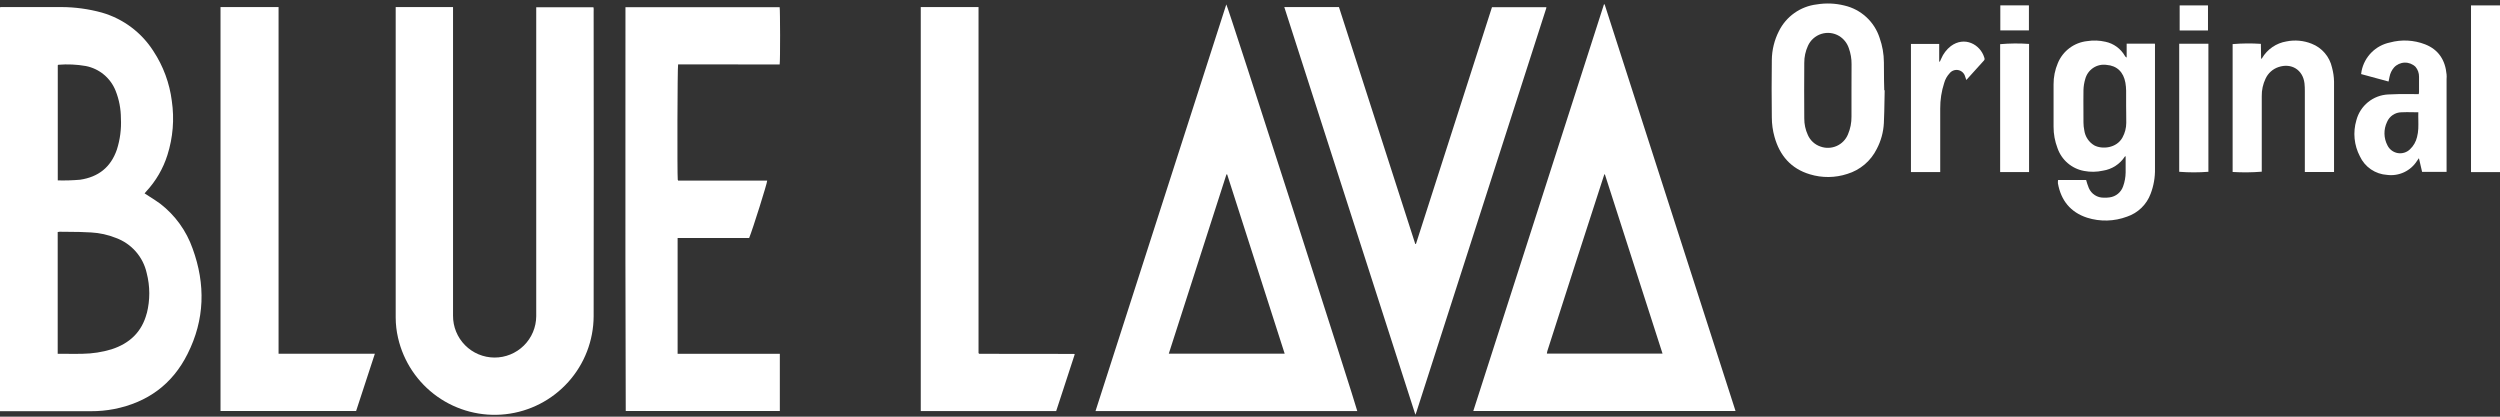 <svg width="708" height="118" viewBox="0 0 708 118" fill="none" xmlns="http://www.w3.org/2000/svg">
<rect x="0" y="0" width="708" height="118" fill="#333333" stroke="none"/>
<path fill-rule="evenodd" clip-rule="evenodd" d="M533.52 17.66C533.51 15.302 533.101 12.962 532.31 10.74C531.583 8.474 530.278 6.436 528.525 4.827C526.772 3.217 524.63 2.091 522.31 1.56C519.755 0.926 517.097 0.821 514.5 1.25C512.223 1.521 510.05 2.356 508.178 3.68C506.306 5.004 504.795 6.774 503.78 8.83C502.495 11.357 501.811 14.146 501.78 16.98C501.69 22.41 501.73 27.83 501.78 33.26C501.783 35.119 502.038 36.97 502.54 38.76C504.01 44.04 507.2 47.76 512.54 49.36C516.009 50.424 519.723 50.385 523.17 49.25C524.971 48.701 526.64 47.788 528.074 46.569C529.509 45.349 530.678 43.849 531.51 42.16C532.698 39.9 533.38 37.41 533.51 34.86C533.615 32.69 533.651 30.521 533.688 28.351C533.703 27.421 533.719 26.49 533.74 25.56H533.62C533.558 23.753 533.548 21.941 533.538 20.131C533.534 19.307 533.529 18.483 533.52 17.66ZM524.34 25.66V33C524.366 34.738 524.025 36.462 523.34 38.06C522.736 39.528 521.589 40.705 520.137 41.346C518.685 41.987 517.041 42.042 515.55 41.5C514.756 41.231 514.027 40.798 513.41 40.23C512.794 39.661 512.303 38.97 511.97 38.2C511.297 36.732 510.956 35.135 510.97 33.52C510.93 28.28 510.93 23.043 510.97 17.81C510.956 16.151 511.308 14.508 512 13C512.356 12.197 512.879 11.479 513.534 10.893C514.189 10.307 514.961 9.868 515.799 9.603C516.637 9.338 517.521 9.254 518.394 9.357C519.266 9.46 520.107 9.748 520.86 10.2C522.14 10.99 523.102 12.204 523.58 13.63C524.113 15.087 524.378 16.629 524.36 18.18L524.34 25.66Z" fill="white"/>
<path fill-rule="evenodd" clip-rule="evenodd" d="M454.24 1.24C441.9 39.607 429.567 77.99 417.24 116.39H491.5L454.43 1.23L454.24 1.24ZM438.09 100.14V99.99C438.112 99.804 438.149 99.62 438.2 99.44C443.533 82.773 448.9 66.13 454.3 49.51C454.3 49.51 454.38 49.42 454.48 49.31C457.721 59.418 460.958 69.47 464.197 79.53C466.406 86.389 468.616 93.252 470.83 100.14H438.09Z" fill="white"/>
<path fill-rule="evenodd" clip-rule="evenodd" d="M42.433 55.727C43.446 56.374 44.437 57.006 45.36 57.68C49.591 60.94 52.784 65.359 54.55 70.4C58.25 80.53 58 90.56 53.11 100.24C48.82 108.84 41.76 113.97 32.33 115.84C30.165 116.258 27.965 116.462 25.76 116.45H0V2.05C0.22 2 0.45 2 0.69 2H17.36C21.246 2.011 25.113 2.539 28.86 3.57C34.895 5.314 40.086 9.201 43.46 14.5C46.246 18.738 48.025 23.558 48.66 28.59C49.414 33.729 48.986 38.971 47.41 43.92C46.199 47.756 44.15 51.275 41.41 54.22C41.3 54.344 41.194 54.473 41.09 54.6C41.043 54.657 40.997 54.714 40.95 54.77C41.446 55.096 41.941 55.412 42.431 55.725L42.433 55.727ZM16.43 18.411C16.41 18.432 16.387 18.456 16.36 18.48V51.09C18.465 51.143 20.572 51.08 22.67 50.9C27.84 50.13 31.36 47.39 33.09 42.39C34.01 39.521 34.4 36.509 34.24 33.5C34.235 30.829 33.726 28.183 32.74 25.7C32.033 23.921 30.89 22.348 29.418 21.125C27.945 19.902 26.189 19.068 24.31 18.7C21.742 18.25 19.128 18.13 16.53 18.34C16.497 18.34 16.469 18.37 16.43 18.411ZM31.56 98.93C36.7 97.28 40.18 94.01 41.56 88.72H41.58C42.525 84.974 42.511 81.05 41.54 77.31C41.037 75.056 39.974 72.965 38.45 71.23C36.926 69.494 34.99 68.17 32.82 67.38C30.587 66.484 28.222 65.96 25.82 65.83C23.727 65.687 21.598 65.672 19.459 65.656H19.456C18.602 65.65 17.746 65.644 16.89 65.63C16.704 65.639 16.52 65.666 16.34 65.71V100.19H16.89C17.613 100.19 18.337 100.197 19.06 100.203C20.506 100.217 21.953 100.23 23.4 100.19C26.165 100.152 28.912 99.728 31.56 98.93Z" fill="white"/>
<path d="M168.06 2.05C168.13 2.28 168.13 2.52 168.13 2.76C168.14 2.94 168.13 3.13 168.12 3.31C168.16 32.063 168.16 60.81 168.12 89.55C168.091 96.433 165.532 103.064 160.93 108.183C156.329 113.301 150.006 116.549 143.166 117.309C136.325 118.068 129.444 116.286 123.832 112.302C118.22 108.317 114.268 102.409 112.73 95.7C112.287 93.798 112.062 91.853 112.06 89.9V2H128.3V89.41C128.281 92.534 129.505 95.538 131.701 97.76C133.897 99.983 136.886 101.241 140.01 101.26C143.134 101.279 146.138 100.055 148.36 97.859C150.583 95.663 151.841 92.674 151.86 89.55V2.05H168.06Z" fill="white"/>
<path fill-rule="evenodd" clip-rule="evenodd" d="M384.38 116.41H310.25C322.597 78.037 334.943 39.65 347.29 1.25C347.8 1.91 384.32 115.58 384.38 116.41ZM331 100.16H363.82L347.53 49.39H347.33C341.903 66.27 336.46 83.193 331 100.16Z" fill="white"/>
<path d="M220.8 18.26C220.99 17.07 220.94 2.7 220.8 2.04H177.13C177.13 11.251 177.126 20.458 177.122 29.663V29.67C177.109 58.588 177.096 87.483 177.21 116.39H220.85V100.2H191.9V67.4H212.16C213.16 64.96 217.29 51.84 217.27 51.15H192.05L192 51C192 51 192 50.95 191.94 50.93C191.77 49.17 191.84 19 192.04 18.23L220.8 18.26Z" fill="white"/>
<path d="M437.92 2.09C437.925 2.12 437.925 2.15 437.92 2.18C437.916 2.241 437.905 2.301 437.89 2.36C425.65 40.46 413.403 78.55 401.15 116.63C401.112 116.758 401.061 116.885 400.988 117.07L400.988 117.071L400.985 117.077C400.944 117.18 400.897 117.301 400.84 117.45L363.71 2H379.19L400.8 69.08H401C408.167 46.74 415.343 24.39 422.53 2.03H437.92V2.09Z" fill="white"/>
<path d="M78.89 2H62.45V116.4H100.85C101.744 113.661 102.639 110.933 103.537 108.193L103.545 108.167C104.412 105.523 105.282 102.867 106.16 100.18H78.89V2Z" fill="white"/>
<path d="M277.71 100.2L304.15 100.23C304.227 100.251 304.301 100.281 304.37 100.32C303.347 103.507 302.3 106.691 301.251 109.879L301.248 109.886L301.244 109.9L301.238 109.918C300.527 112.079 299.815 114.242 299.11 116.41H260.76V2H277.12V100C277.173 100.047 277.223 100.097 277.27 100.15L277.34 100.2H277.71Z" fill="white"/>
<path fill-rule="evenodd" clip-rule="evenodd" d="M602.27 12.37H610.27C610.3 12.68 610.33 13 610.29 13.2V47.8C610.339 50.224 609.918 52.636 609.05 54.9C608.49 56.403 607.601 57.762 606.449 58.878C605.297 59.993 603.91 60.838 602.39 61.35C598.754 62.717 594.764 62.823 591.06 61.65C586.35 60.11 583.66 56.75 582.8 51.91C582.785 51.724 582.785 51.536 582.8 51.35C582.803 51.222 582.82 51.095 582.85 50.97H590.79C591 51.752 591.257 52.52 591.56 53.27C591.916 54.087 592.505 54.781 593.254 55.263C594.004 55.745 594.879 55.995 595.77 55.98C596.328 56.008 596.887 55.982 597.44 55.9C598.308 55.787 599.127 55.433 599.804 54.878C600.481 54.323 600.989 53.589 601.27 52.76C601.724 51.506 601.964 50.184 601.98 48.85V44.22C601.86 44.33 601.76 44.33 601.76 44.33C601.068 45.397 600.157 46.305 599.089 46.995C598.02 47.684 596.817 48.139 595.56 48.33C593.798 48.726 591.973 48.754 590.2 48.41C588.48 48.095 586.875 47.327 585.551 46.184C584.227 45.041 583.233 43.566 582.67 41.91C581.937 39.995 581.564 37.961 581.57 35.91V23.91C581.553 21.827 581.969 19.764 582.79 17.85C583.489 16.162 584.632 14.694 586.096 13.601C587.56 12.508 589.293 11.83 591.11 11.64C592.83 11.373 594.585 11.437 596.28 11.83C597.424 12.075 598.504 12.557 599.45 13.246C600.396 13.936 601.186 14.816 601.77 15.83C601.876 16.041 602.053 16.207 602.27 16.3V12.37ZM601.1 38.91C601.787 37.652 602.151 36.243 602.16 34.81C602.172 33.89 602.156 32.923 602.141 31.988V31.961C602.13 31.298 602.12 30.652 602.12 30.05V25.68C602.108 24.936 602.042 24.194 601.92 23.46C601.38 20.38 599.5 18.6 596.6 18.38C595.275 18.183 593.923 18.483 592.805 19.221C591.687 19.959 590.88 21.084 590.54 22.38C590.239 23.387 590.071 24.429 590.04 25.48C590.007 27.527 590.018 29.573 590.029 31.62C590.034 32.643 590.04 33.667 590.04 34.69C590.042 35.432 590.119 36.173 590.27 36.9C590.387 37.78 590.702 38.621 591.193 39.361C591.683 40.101 592.335 40.72 593.1 41.17C595.26 42.33 599.4 42.04 601.1 38.91Z" fill="white"/>
<path d="M660.42 19.11C660.088 17.601 659.388 16.197 658.383 15.023C657.379 13.849 656.1 12.941 654.66 12.38C652.398 11.473 649.919 11.247 647.53 11.73C646.1 11.965 644.738 12.511 643.543 13.33C642.347 14.149 641.346 15.221 640.61 16.47C640.531 16.555 640.444 16.632 640.35 16.7C640.309 15.926 640.31 15.178 640.311 14.447V14.445C640.313 13.759 640.314 13.087 640.28 12.42C637.615 12.242 634.941 12.265 632.28 12.49V48.7C635.028 48.871 637.786 48.845 640.53 48.62V27.25C640.495 25.521 640.869 23.808 641.62 22.25C641.973 21.49 642.477 20.81 643.101 20.252C643.725 19.693 644.456 19.267 645.25 19C648.93 17.75 652.18 19.77 652.63 23.6C652.703 24.341 652.737 25.085 652.73 25.83V48.71H661V23.11C660.975 21.758 660.78 20.414 660.42 19.11Z" fill="white"/>
<path fill-rule="evenodd" clip-rule="evenodd" d="M686.8 12.56C690.61 14.06 692.51 17.06 692.87 21.06C692.91 21.49 692.91 21.93 692.87 22.36V48.68H685.94C685.66 47.45 685.37 46.2 685.04 44.8C684.94 44.941 684.856 45.057 684.782 45.158C684.679 45.3 684.596 45.413 684.52 45.53C683.634 46.937 682.363 48.061 680.859 48.77C679.355 49.478 677.679 49.742 676.03 49.53C674.39 49.431 672.807 48.89 671.449 47.964C670.092 47.038 669.01 45.761 668.32 44.27C666.674 41.129 666.316 37.471 667.32 34.07C667.844 32.05 669 30.25 670.619 28.933C672.238 27.616 674.236 26.852 676.32 26.75C678.315 26.624 680.273 26.634 682.242 26.645C682.78 26.647 683.319 26.65 683.86 26.65H684.99C685.03 26.476 685.057 26.298 685.07 26.12V21.75C685.09 20.717 684.735 19.711 684.07 18.92C683.662 18.528 683.181 18.221 682.653 18.017C682.125 17.814 681.563 17.718 680.997 17.734C680.432 17.751 679.876 17.881 679.361 18.115C678.846 18.349 678.384 18.684 678 19.1C677.349 19.849 676.908 20.756 676.72 21.73C676.675 21.942 676.632 22.153 676.587 22.377C676.542 22.598 676.495 22.832 676.44 23.09L668.67 20.98C668.697 20.681 668.74 20.384 668.8 20.09C669.2 18.113 670.171 16.296 671.593 14.865C673.015 13.434 674.825 12.452 676.8 12.04C680.103 11.139 683.608 11.321 686.8 12.56ZM682.51 42.28C683.507 41.34 684.203 40.125 684.51 38.79C684.93 37.215 684.9 35.626 684.87 34.013V34.004C684.856 33.274 684.842 32.54 684.87 31.8C684.291 31.8 683.73 31.79 683.181 31.779C682.116 31.76 681.096 31.741 680.08 31.8C679.205 31.811 678.352 32.078 677.627 32.569C676.902 33.059 676.336 33.752 676 34.56C675.504 35.599 675.258 36.74 675.282 37.892C675.307 39.043 675.6 40.173 676.14 41.19C676.42 41.754 676.83 42.244 677.335 42.62C677.84 42.996 678.427 43.248 679.048 43.354C679.669 43.46 680.306 43.418 680.908 43.231C681.509 43.045 682.058 42.719 682.51 42.28Z" fill="white"/>
<path d="M552.47 13.06C551.269 14 550.329 15.233 549.74 16.64L549.38 17.44H549.18V12.44H541.18V48.73H549.47V30.78C549.45 28.298 549.831 25.83 550.6 23.47C550.888 22.45 551.416 21.514 552.14 20.74C552.43 20.379 552.815 20.105 553.251 19.949C553.688 19.793 554.159 19.761 554.612 19.856C555.066 19.951 555.484 20.17 555.821 20.489C556.158 20.807 556.4 21.212 556.52 21.66C556.615 21.897 556.691 22.133 556.782 22.419L556.783 22.421L556.786 22.429C556.809 22.503 556.834 22.579 556.86 22.66C558.6 20.74 560.24 18.93 561.86 17.13C562.117 16.854 562.039 16.596 561.953 16.313L561.94 16.27C560.8 12.55 556.34 10.18 552.47 13.06Z" fill="white"/>
<path d="M699.79 1.53H708V48.74H699.79V1.53Z" fill="white"/>
<path d="M566.44 12.51V48.73H574.63V12.44C571.902 12.246 569.164 12.269 566.44 12.51Z" fill="white"/>
<path d="M625.42 48.65C622.668 48.865 619.902 48.865 617.15 48.65V12.39H625.42V48.65Z" fill="white"/>
<path d="M574.59 1.52H566.49V8.61H574.59V1.52Z" fill="white"/>
<path d="M617.28 1.53H625.3V8.63H617.28V1.53Z" fill="white"/>
</svg>

